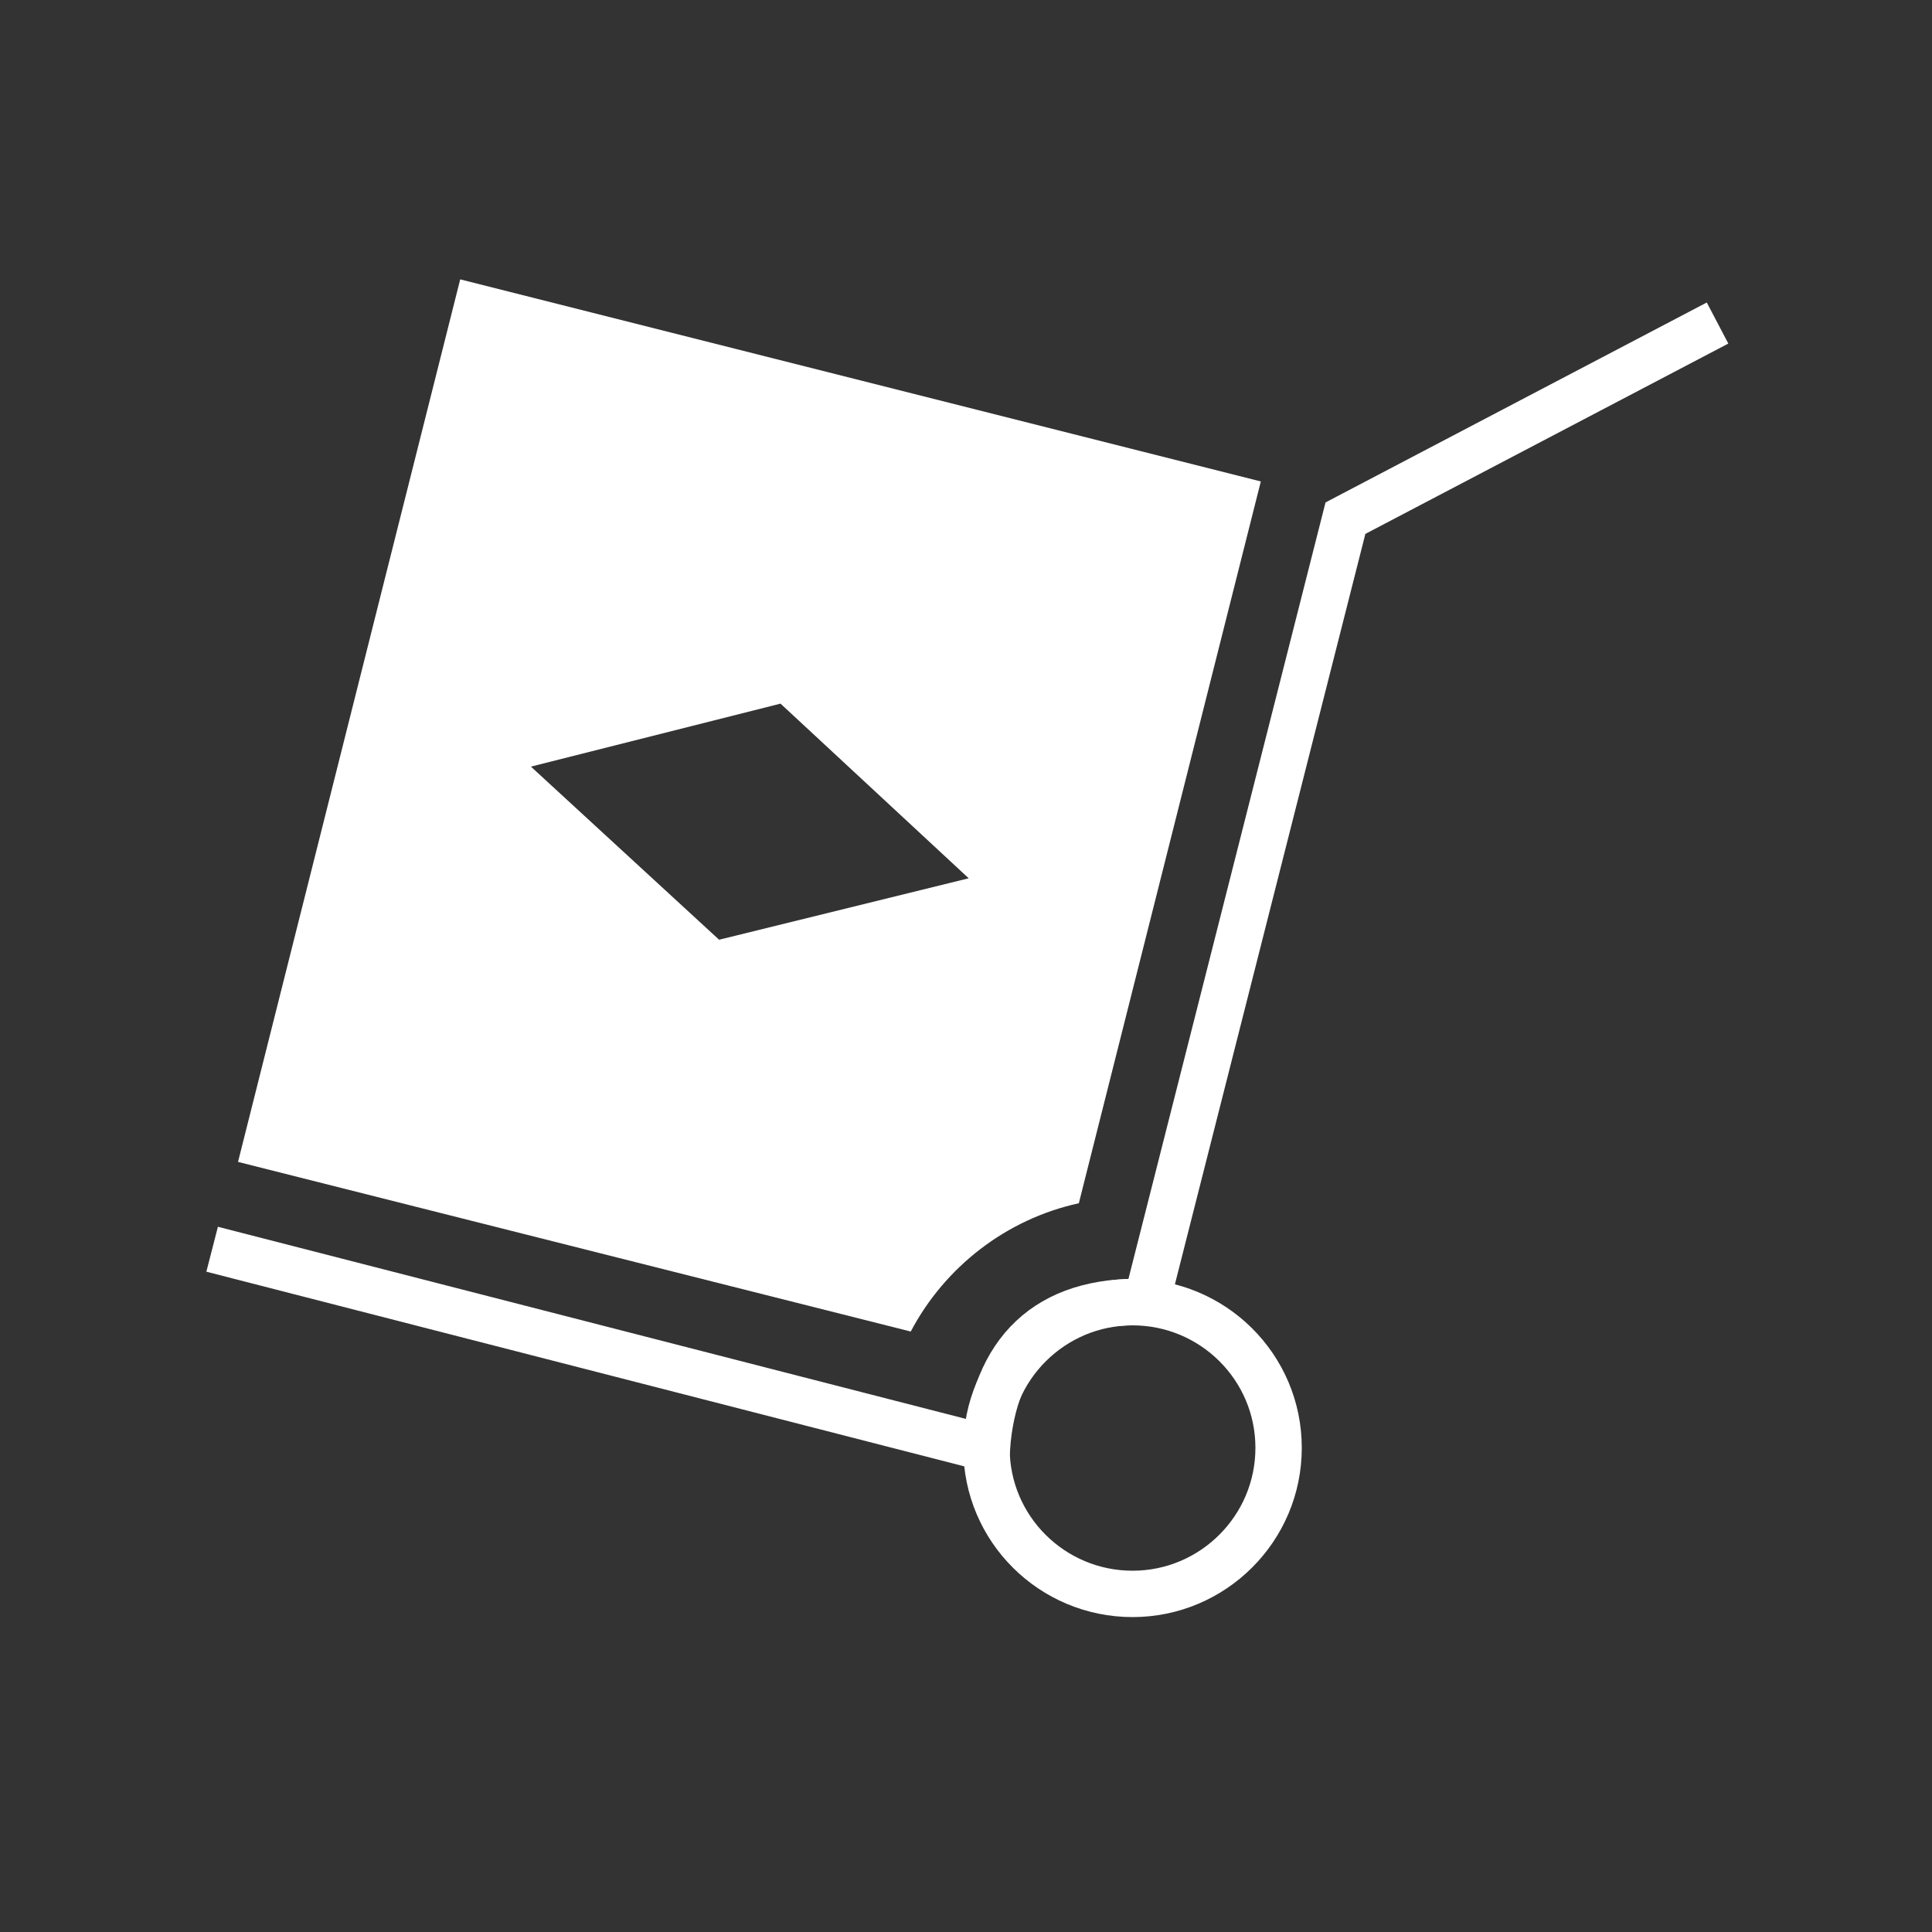 <?xml version="1.0" encoding="utf-8"?>
<!-- Generator: Adobe Illustrator 21.0.2, SVG Export Plug-In . SVG Version: 6.00 Build 0)  -->
<svg version="1.2" baseProfile="tiny" id="Ebene_1" xmlns="http://www.w3.org/2000/svg" xmlns:xlink="http://www.w3.org/1999/xlink"
	 x="0px" y="0px" viewBox="0 0 500 500" overflow="scroll" xml:space="preserve">
<rect x="0" y="0" width="500" height="500" fill="#333333" stroke="none"/>
<path fill-rule="evenodd" fill="none" stroke="#FFFFFF" stroke-width="12" stroke-miterlimit="10" d="M54.9,323.3l200.5,51.5
	c1.8-24.7,15.5-38.8,41.3-37.8l51.5-202.9l96.3-50.5"/>
<path fill-rule="evenodd" fill="none" stroke="#FFFFFF" stroke-width="12" stroke-miterlimit="10" d="M293.1,412.5
	c20.8,0,37.8-16.9,37.8-37.8S313.9,337,293.1,337s-37.8,16.9-37.8,37.8S272.3,412.5,293.1,412.5z"/>
<path fill-rule="evenodd" fill="#FFFFFF" d="M279.2,311.4l47.1-186.8L119.1,72.3L61.6,300.7l174.1,43.9
	C244.5,327.9,260.4,315.5,279.2,311.4z M202,182.1l48.7,45.2l-64.6,15.9l-48.7-44.8L202,182.1z"/>
</svg>
